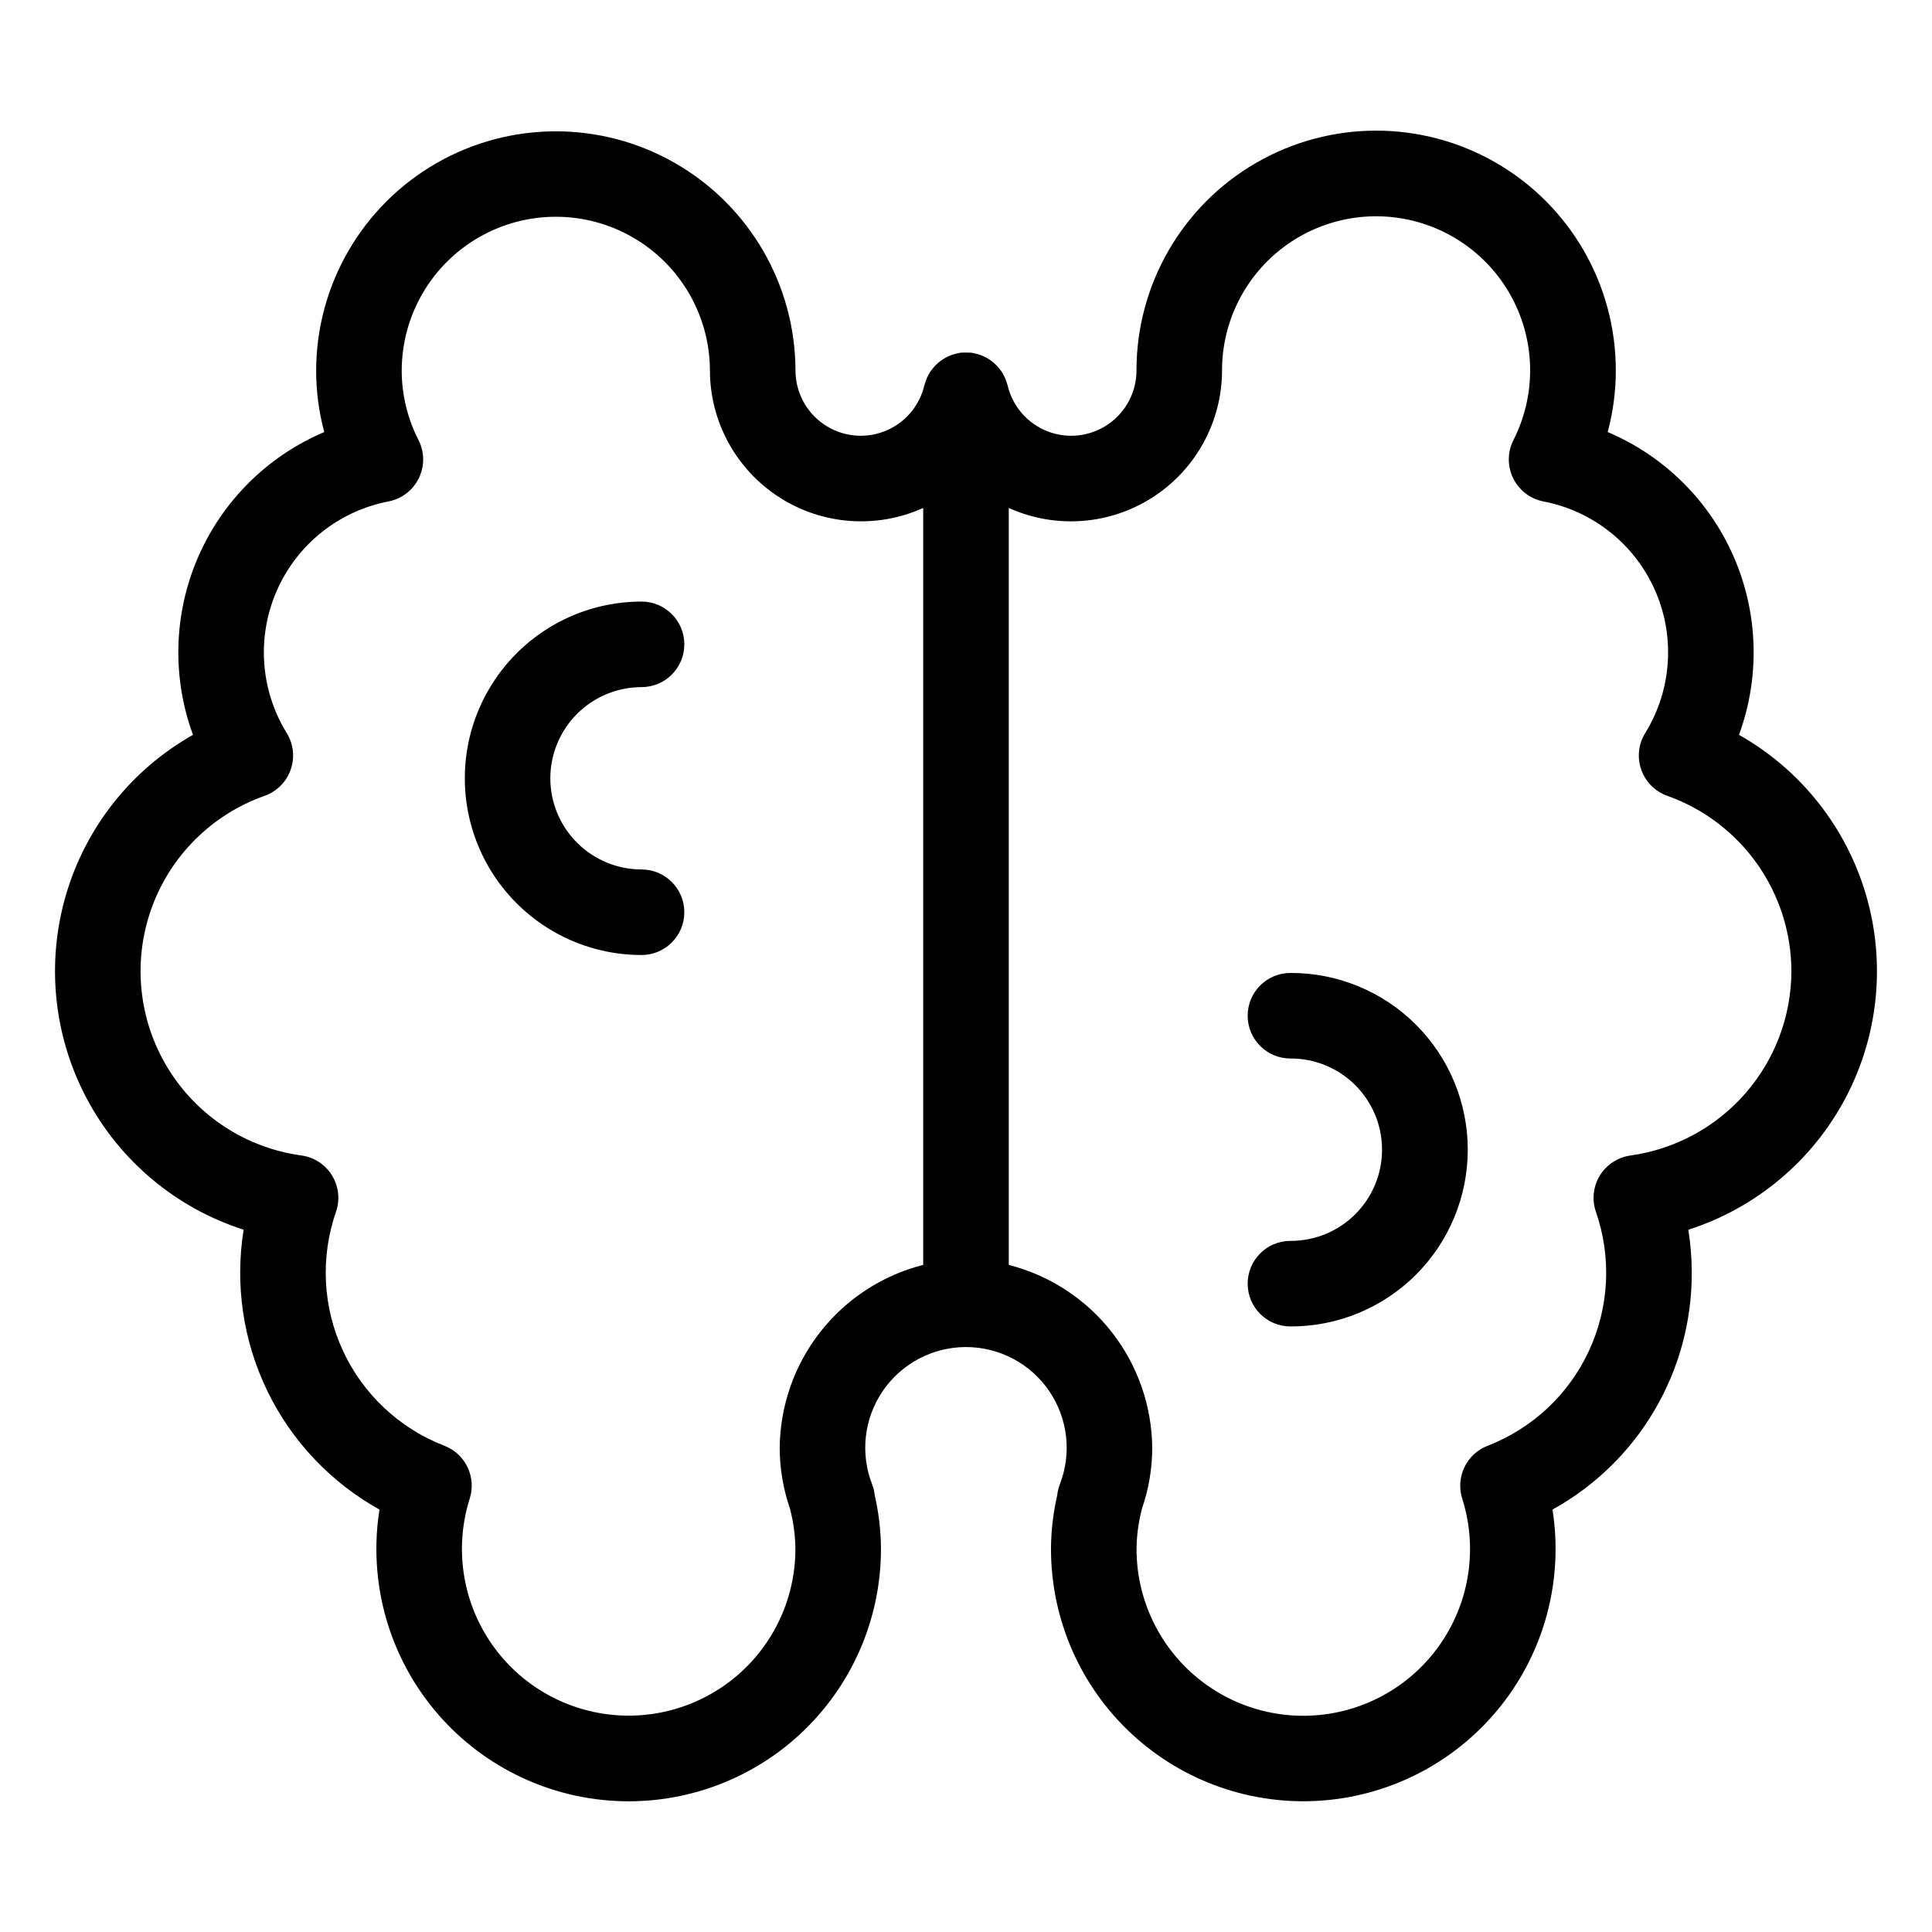 <?xml version="1.0" encoding="UTF-8"?>
<!-- Uploaded to: SVG Repo, www.svgrepo.com, Generator: SVG Repo Mixer Tools -->
<svg fill="#000000" width="800px" height="800px" version="1.1" viewBox="144 144 512 512" xmlns="http://www.w3.org/2000/svg">
 <path d="m289.84 350.26c0.008 6.406 2.559 12.551 7.094 17.078 4.531 4.527 10.676 7.074 17.082 7.078 6.262 0 11.336 5.078 11.336 11.336 0 6.262-5.074 11.336-11.336 11.336-16.73 0-32.191-8.926-40.559-23.418-8.367-14.488-8.367-32.34 0-46.832 8.367-14.488 23.828-23.418 40.559-23.418 6.262 0 11.336 5.078 11.336 11.336 0 6.262-5.074 11.336-11.336 11.336-6.406 0.008-12.551 2.555-17.086 7.086-4.531 4.531-7.082 10.672-7.09 17.082zm196.14 51.582c-6.262 0-11.336 5.074-11.336 11.336 0 6.262 5.074 11.336 11.336 11.336 6.43-0.031 12.605 2.504 17.16 7.039 4.555 4.535 7.117 10.699 7.117 17.129 0 6.426-2.562 12.59-7.117 17.125s-10.73 7.07-17.16 7.039c-6.262 0-11.336 5.078-11.336 11.336 0 6.262 5.074 11.336 11.336 11.336 12.449 0.043 24.402-4.875 33.219-13.664 8.816-8.789 13.773-20.723 13.773-33.172 0-12.449-4.957-24.387-13.773-33.176-8.816-8.789-20.77-13.707-33.219-13.664zm105.44 68.055c0.605 3.734 0.91 7.512 0.91 11.297 0.055 12.824-3.344 25.426-9.84 36.488-6.492 11.059-15.84 20.168-27.066 26.371 2.91 18.414-2 37.207-13.543 51.844-11.547 14.637-28.676 23.789-47.262 25.25-18.582 1.461-36.934-4.906-50.621-17.559-13.691-12.652-21.477-30.445-21.477-49.09 0.023-4.801 0.582-9.59 1.66-14.27 0.094-0.957 0.316-1.898 0.656-2.797 3.227-8.219 2.18-17.5-2.793-24.793-4.973-7.297-13.234-11.66-22.062-11.656s-17.086 4.375-22.055 11.672-6.008 16.582-2.773 24.797c0.34 0.91 0.562 1.859 0.656 2.824 1.078 4.664 1.633 9.438 1.652 14.223 0 18.645-7.781 36.441-21.473 49.098-13.688 12.656-32.039 19.023-50.625 17.562-18.586-1.461-35.719-10.617-47.262-25.258-11.543-14.637-16.449-33.434-13.535-51.848-12.891-7.168-23.262-18.133-29.703-31.398-6.441-13.27-8.641-28.199-6.301-42.766-17.863-5.723-32.781-18.199-41.578-34.766s-10.777-35.91-5.516-53.918c5.258-18.004 17.344-33.238 33.676-42.461-5.609-15.285-5.129-32.141 1.344-47.078 6.477-14.934 18.449-26.809 33.441-33.16-1.43-5.336-2.152-10.84-2.144-16.367 0.062-22.648 12.184-43.551 31.809-54.855 19.625-11.305 43.785-11.305 63.406 0 19.625 11.305 31.746 32.207 31.809 54.855-0.012 5.715 2.797 11.07 7.508 14.305 4.711 3.234 10.715 3.938 16.043 1.871 5.332-2.062 9.297-6.625 10.602-12.191 0.055-0.23 0.156-0.438 0.227-0.664h-0.004c0.109-0.379 0.234-0.754 0.379-1.117 0.102-0.25 0.23-0.48 0.352-0.719h0.004c0.191-0.395 0.41-0.777 0.648-1.145 0.102-0.152 0.215-0.301 0.328-0.449 0.309-0.422 0.648-0.824 1.008-1.207l0.176-0.164 0.004 0.004c1.406-1.391 3.16-2.387 5.074-2.879l0.078-0.02h0.004c0.473-0.133 0.957-0.234 1.445-0.305 0.129-0.016 0.258 0.004 0.383-0.004 0.32-0.031 0.645-0.012 0.969-0.012 0.297 0 0.59-0.016 0.879 0.012 0.129 0.008 0.258-0.012 0.383 0.004h0.004c0.477 0.066 0.945 0.168 1.406 0.301l0.156 0.031 0.004-0.004c0.629 0.168 1.246 0.391 1.84 0.66l0.055 0.023h-0.004c0.562 0.266 1.102 0.574 1.613 0.926 0.055 0.039 0.117 0.074 0.172 0.113 0.441 0.316 0.855 0.664 1.246 1.043 0.117 0.109 0.242 0.215 0.352 0.336 0.309 0.328 0.598 0.672 0.867 1.031 0.152 0.203 0.309 0.395 0.449 0.602 0.207 0.336 0.398 0.68 0.574 1.031 0.137 0.266 0.281 0.52 0.398 0.801v0.004c0.141 0.352 0.262 0.715 0.363 1.082 0.07 0.23 0.176 0.449 0.23 0.684 1.301 5.566 5.269 10.129 10.598 12.195 5.332 2.062 11.336 1.363 16.047-1.875 4.715-3.234 7.523-8.59 7.508-14.305 0-22.691 12.105-43.66 31.754-55.004 19.652-11.344 43.863-11.344 63.512 0 19.652 11.344 31.758 32.312 31.758 55.004 0.008 5.523-0.715 11.027-2.148 16.363 14.992 6.348 26.969 18.223 33.445 33.16s6.961 31.797 1.348 47.082c16.332 9.223 28.418 24.461 33.68 42.469 5.258 18.004 3.277 37.352-5.519 53.918-8.801 16.566-23.723 29.043-41.586 34.766zm-202.76 9.309v-200.59c-12.391 5.586-26.77 4.512-38.188-2.859-11.418-7.367-18.324-20.027-18.336-33.617-0.051-14.559-7.844-27.984-20.461-35.25-12.613-7.262-28.145-7.262-40.758 0-12.617 7.266-20.41 20.691-20.461 35.25-0.004 6.426 1.523 12.762 4.457 18.48 1.613 3.172 1.641 6.918 0.078 10.117-1.566 3.195-4.539 5.473-8.035 6.148-13.145 2.535-24.207 11.367-29.59 23.625-5.383 12.262-4.398 26.379 2.629 37.773 1.793 2.914 2.172 6.484 1.031 9.707-1.137 3.227-3.672 5.766-6.894 6.91-14 4.941-25.027 15.934-30.016 29.918-4.988 13.984-3.406 29.469 4.305 42.156 7.711 12.688 20.73 21.223 35.441 23.234 3.363 0.457 6.344 2.398 8.121 5.289 1.781 2.891 2.172 6.426 1.062 9.633-4.184 12.047-3.527 25.25 1.836 36.824 5.359 11.57 15.012 20.605 26.91 25.195 5.566 2.168 8.492 8.281 6.695 13.98-3.898 12.293-2.231 25.676 4.566 36.633 6.797 10.961 18.043 18.406 30.785 20.379 12.746 1.977 25.715-1.715 35.512-10.105 9.793-8.391 15.434-20.641 15.438-33.535-0.031-3.504-0.488-6.988-1.359-10.383l-0.074-0.301c-1.777-5.148-2.699-10.555-2.727-16 0.07-11.168 3.84-22 10.723-30.797 6.879-8.797 16.484-15.062 27.309-17.816zm230.08-77.824c-0.023-10.195-3.195-20.133-9.082-28.453-5.887-8.32-14.203-14.617-23.805-18.027-3.227-1.145-5.762-3.688-6.898-6.914-1.141-3.231-0.758-6.797 1.039-9.711 7.031-11.395 8.016-25.516 2.633-37.773-5.383-12.258-16.445-21.086-29.594-23.617-3.492-0.676-6.465-2.953-8.031-6.144-1.562-3.195-1.535-6.941 0.07-10.113 5.664-11.145 5.906-24.27 0.664-35.613-5.242-11.348-15.395-19.668-27.551-22.578s-24.977-0.094-34.793 7.648c-9.812 7.742-15.539 19.555-15.539 32.055-0.012 13.59-6.914 26.246-18.336 33.617-11.418 7.371-25.797 8.445-38.184 2.856v200.6c10.82 2.754 20.422 9.02 27.301 17.816 6.879 8.793 10.648 19.621 10.719 30.789-0.023 5.453-0.945 10.867-2.731 16.02l-0.059 0.262c-0.875 3.398-1.336 6.894-1.371 10.406 0 12.902 5.637 25.156 15.434 33.555 9.797 8.395 22.773 12.09 35.523 10.113 12.75-1.973 24-9.422 30.797-20.391 6.797-10.965 8.461-24.355 4.555-36.652-1.797-5.695 1.133-11.809 6.699-13.977 11.895-4.594 21.543-13.629 26.902-25.199 5.359-11.574 6.016-24.773 1.828-36.82-1.105-3.207-0.715-6.742 1.062-9.633 1.781-2.891 4.762-4.832 8.125-5.289 11.793-1.645 22.594-7.492 30.422-16.461 7.832-8.969 12.164-20.461 12.199-32.367z"/>
</svg>